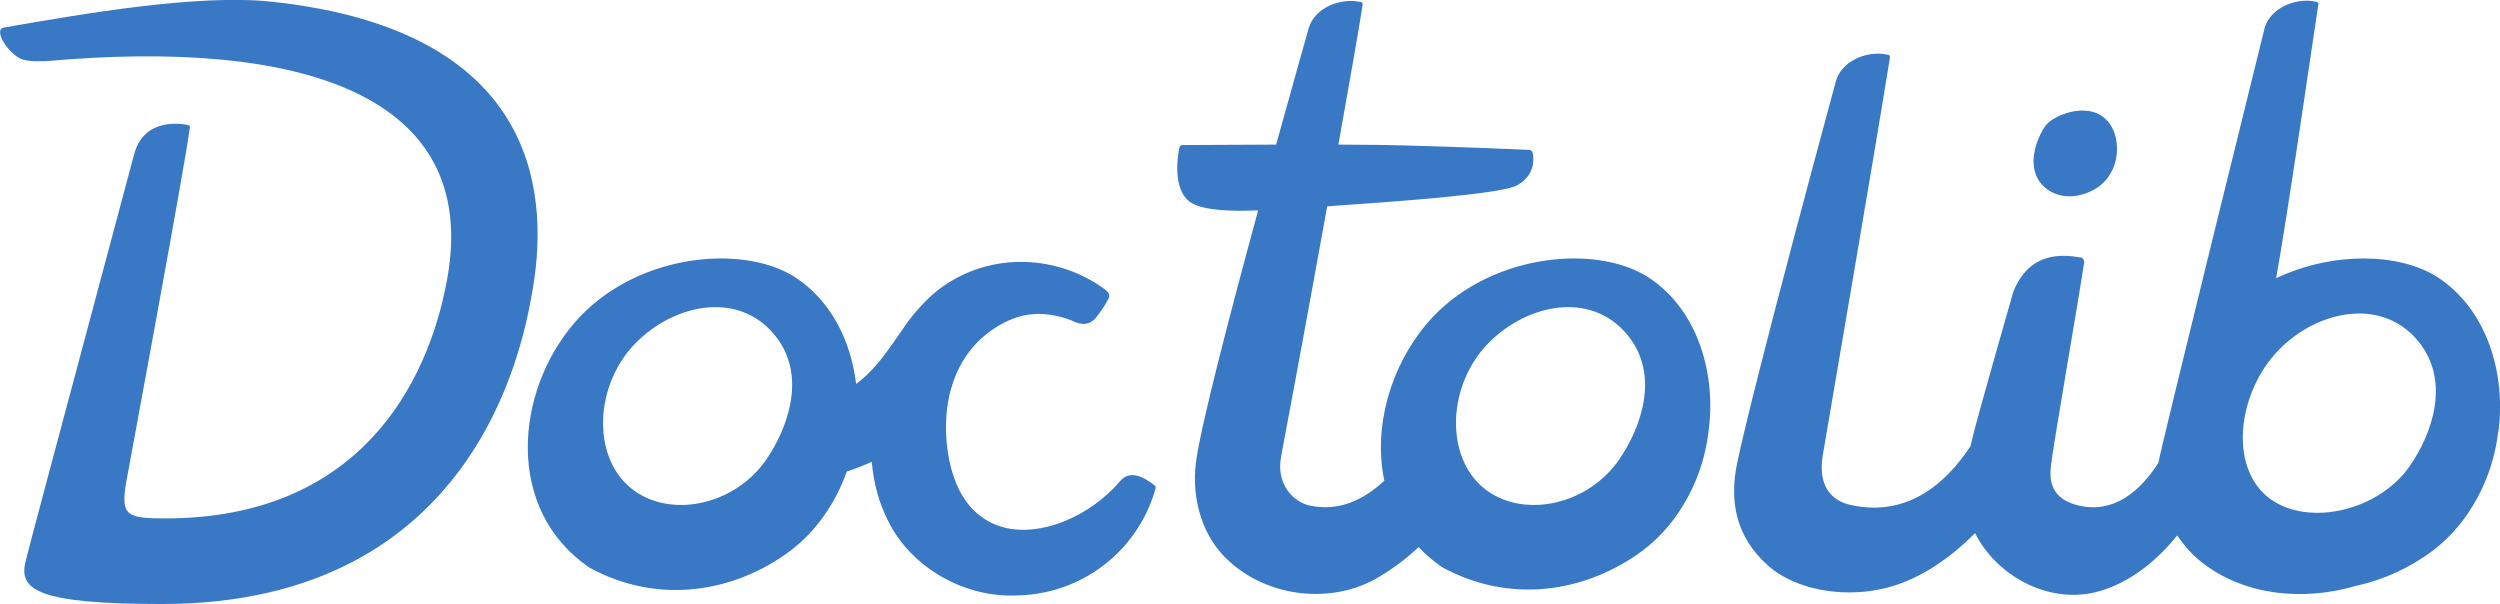 <?xml version="1.0" encoding="utf-8"?>
<!-- Generator: Adobe Illustrator 27.7.0, SVG Export Plug-In . SVG Version: 6.00 Build 0)  -->
<svg version="1.1" id="Ebene_1" xmlns="http://www.w3.org/2000/svg" xmlns:xlink="http://www.w3.org/1999/xlink" x="0px" y="0px"
	 viewBox="0 0 1072 259" style="enable-background:new 0 0 1072 259;" xml:space="preserve">
<style type="text/css">
	.st0{fill:#3878C4;}
</style>
<path class="st0" d="M228.1,125.9C235,88.1,235,13.3,116.2,0.7c-31.4-3.3-80,5.1-115,11.2c-0.4,0.2-0.7,0.4-0.9,0.8
	c-0.4,0.7-0.3,1.7,0,2.7c0.8,2.8,4.4,7.7,8.4,9.7c3.1,1.6,10.3,1.1,11.3,1.1c108.4-9.7,186,14,171.8,93.2
	c-8.2,45.7-38.2,102.9-121,102.9c-16.7,0-18.9-1.4-16.8-14.9c0.3-1.8,25.8-138.9,27.4-152.7c0.1-0.6-0.3-1-0.7-1.1
	c-0.8-0.1-19-4.4-23.3,13C56.5,70.3,12.9,232.5,10.9,241c-2.8,11.9,5.2,18,58.5,18C204,259,224.1,148.1,228.1,125.9L228.1,125.9z
	 M495.4,208.4c0,0-0.3-0.2-0.5-0.4c-4.3-3.4-10.3-6.6-14.4-1.9c-13.3,15.6-34.2,24.1-49.9,20.1c-8.5-2.2-19.4-8.9-23.5-28.6
	c-4-19.4-0.7-44.7,20.7-57.7c9.9-6,19.5-6.9,31.2-2.7c0.3,0.1,0.7,0.3,1.1,0.5c2.6,1.1,6.5,2.7,10.1-1.8c1.9-2.4,3.6-4.9,5-7.6
	c1.1-1.9,0.3-3.2-3.1-5.4c-10.4-7.1-22.4-10.6-34.3-10.6c-13.7,0-27.2,4.7-37.9,14c-5.1,4.6-9.6,9.9-13.4,15.7c0,0-6.4,9.4-9.6,13.2
	c-3.5,4.1-6.5,7.1-9.8,9.4c-2.2-18.2-10.6-35.7-26.4-45.9c-23.1-14.5-69.4-9.6-94.6,20c-25.2,29.5-29.7,79.7,6.5,104.6
	c29.4,16.2,62.1,10.9,86.3-7.1c11.2-8.5,19.5-20.7,24.2-34c3.7-1.2,7.3-2.6,10.7-4.2c0.9,9.7,3.2,17.9,7.1,25.5
	c9.9,20,32.9,33.1,55.9,31.8c27.3-0.8,50.8-18.9,58.5-45.1c0-0.1,0.6-1.5,0-1.8L495.4,208.4z M328.7,196.9
	c-13.1,19.2-39.8,25.5-56.6,13.6c-18-12.8-17.6-43-1.3-61.5c16.4-18.4,45.4-25.1,61.5-5.2C346.2,160.9,337.8,183.5,328.7,196.9
	L328.7,196.9z M706.5,118.7c-23.1-14.5-69.4-9.6-94.6,20c-15.5,18.2-23.2,44.3-18.3,67.4c-8.6,8-19.1,13.4-31.9,10.7
	c-7-1.5-14.8-9.1-12.3-21.4c0.5-2.3,10.4-55.5,19.7-106.9c1.2-0.1,2.4-0.2,3.6-0.3c22.3-1.5,71-4.9,77.8-8.7
	c7.8-4.4,7.3-11.3,6.7-14c-0.2-0.7-0.7-1.1-1.3-1.2c-5.7-0.3-34.6-1.5-56.4-2c-6.3-0.2-15.4-0.2-25.6-0.3
	c4.5-25.3,8.5-47.7,10.4-59.9c0.2-0.6-0.2-1.1-0.7-1.2c-1.4-0.3-2.8-0.5-4.3-0.5c-7.6,0-15.8,4.1-18.1,11.6c0,0-6.1,21.5-14,50
	c-18.8,0.1-35.6,0.2-40.1,0.2c-0.7,0-1.3,0.5-1.4,1.2c-0.9,4.3-3.1,19.6,6.1,24.1c5.6,2.7,16,3.2,27.7,2.7
	c-12.1,44.4-25,93.9-26.7,108.3c-2,16.1,3.2,32.2,14,41.9c17,15.9,44.6,18.9,64.3,7.1c6.5-3.8,12.3-8.3,17.2-12.9
	c2.9,3.1,6.2,5.9,9.9,8.5c29.4,16.2,62.1,10.9,86.3-7.1c15.9-12,25.9-31.6,28.1-50.9C736,160.8,728.3,132.7,706.5,118.7z
	 M694.4,196.9c-13.1,19.2-39.8,25.5-56.6,13.6c-17.9-12.8-17.6-43-1.3-61.5c16.4-18.4,45.4-25.1,61.5-5.2
	C711.9,160.9,703.6,183.5,694.4,196.9L694.4,196.9z M875.9,55.8c0.4-0.7,0.9-1.4,1.4-2.1c0.8-1,1.8-1.8,2.9-2.5
	c3.6-2.2,8.2-3.8,12.7-3.8c2.8,0,5.6,0.6,8,2.1c6.1,3.9,7.4,11.6,6.7,17.1c-0.6,5.2-3.3,10.1-7.2,13.1c-5.8,4.3-14.9,6.6-22.1,1.8
	C869.7,75.7,870.9,64.6,875.9,55.8z M1071.2,185.3c-2.2,19.3-12.2,38.9-28.1,50.9c-9.7,7.2-20.8,12.4-32.5,14.9
	c-23,6.9-48.5,4.2-66.5-10c-3.8-3-7.5-7-10.5-11.5C926,239,914,250.2,898.3,254c-20.3,4.8-42.2-7.1-51.4-25.4
	c-7.1,7.2-17.2,15.5-29.4,20.6c-21,8.8-46.2,5-59.4-6.7c-14.1-12.6-16.5-28-13.2-44c7.6-36,42.4-163.9,42.4-163.9
	c2.3-7.5,10.5-11.6,18.1-11.6c1.5,0,2.9,0.2,4.3,0.5c0.5,0.2,0.8,0.6,0.7,1.2c-6.4,40.3-28.2,166.6-28.8,170.5
	c-2.4,14.8,5.3,20,12.3,21.4c23.8,5.1,40.3-9,51-25.2c0.4-1.4,0.7-2.8,1-4.1c2.7-11,17.3-61.7,17.4-62.2c5-12.3,13.4-15.4,21.6-15.4
	c2.5,0,4.9,0.3,7.3,0.7c1,0.2,1.6,1.1,1.5,2.1c-2.2,14.8-13.7,80.8-14.3,87.6c-0.4,4.1-1,12.8,10.2,16.2
	c13.4,4.1,25.8-2.1,35.9-17.8c1.5-8.4,45.6-186.6,45.6-186.6c2.3-7.5,10.5-11.6,18.1-11.6c1.5,0,2.9,0.2,4.2,0.5
	c0.3,0,0.5,0.2,0.6,0.4c0.2,0.2,0.2,0.5,0.1,0.8c-1.6,9.9-12.9,88.6-18.1,117.3c24.1-11.4,52.4-11,69-0.6
	c21.8,14.1,29.6,42.1,26.3,66.6L1071.2,185.3z M1037.1,146.5c-16-19.8-45.1-13.2-61.5,5.2c-16.4,18.4-19.8,49.6-1.9,62.4
	c16.8,11.9,46.6,4.7,59.7-14.4C1042.7,186.3,1051,163.7,1037.1,146.5z"/>
</svg>

